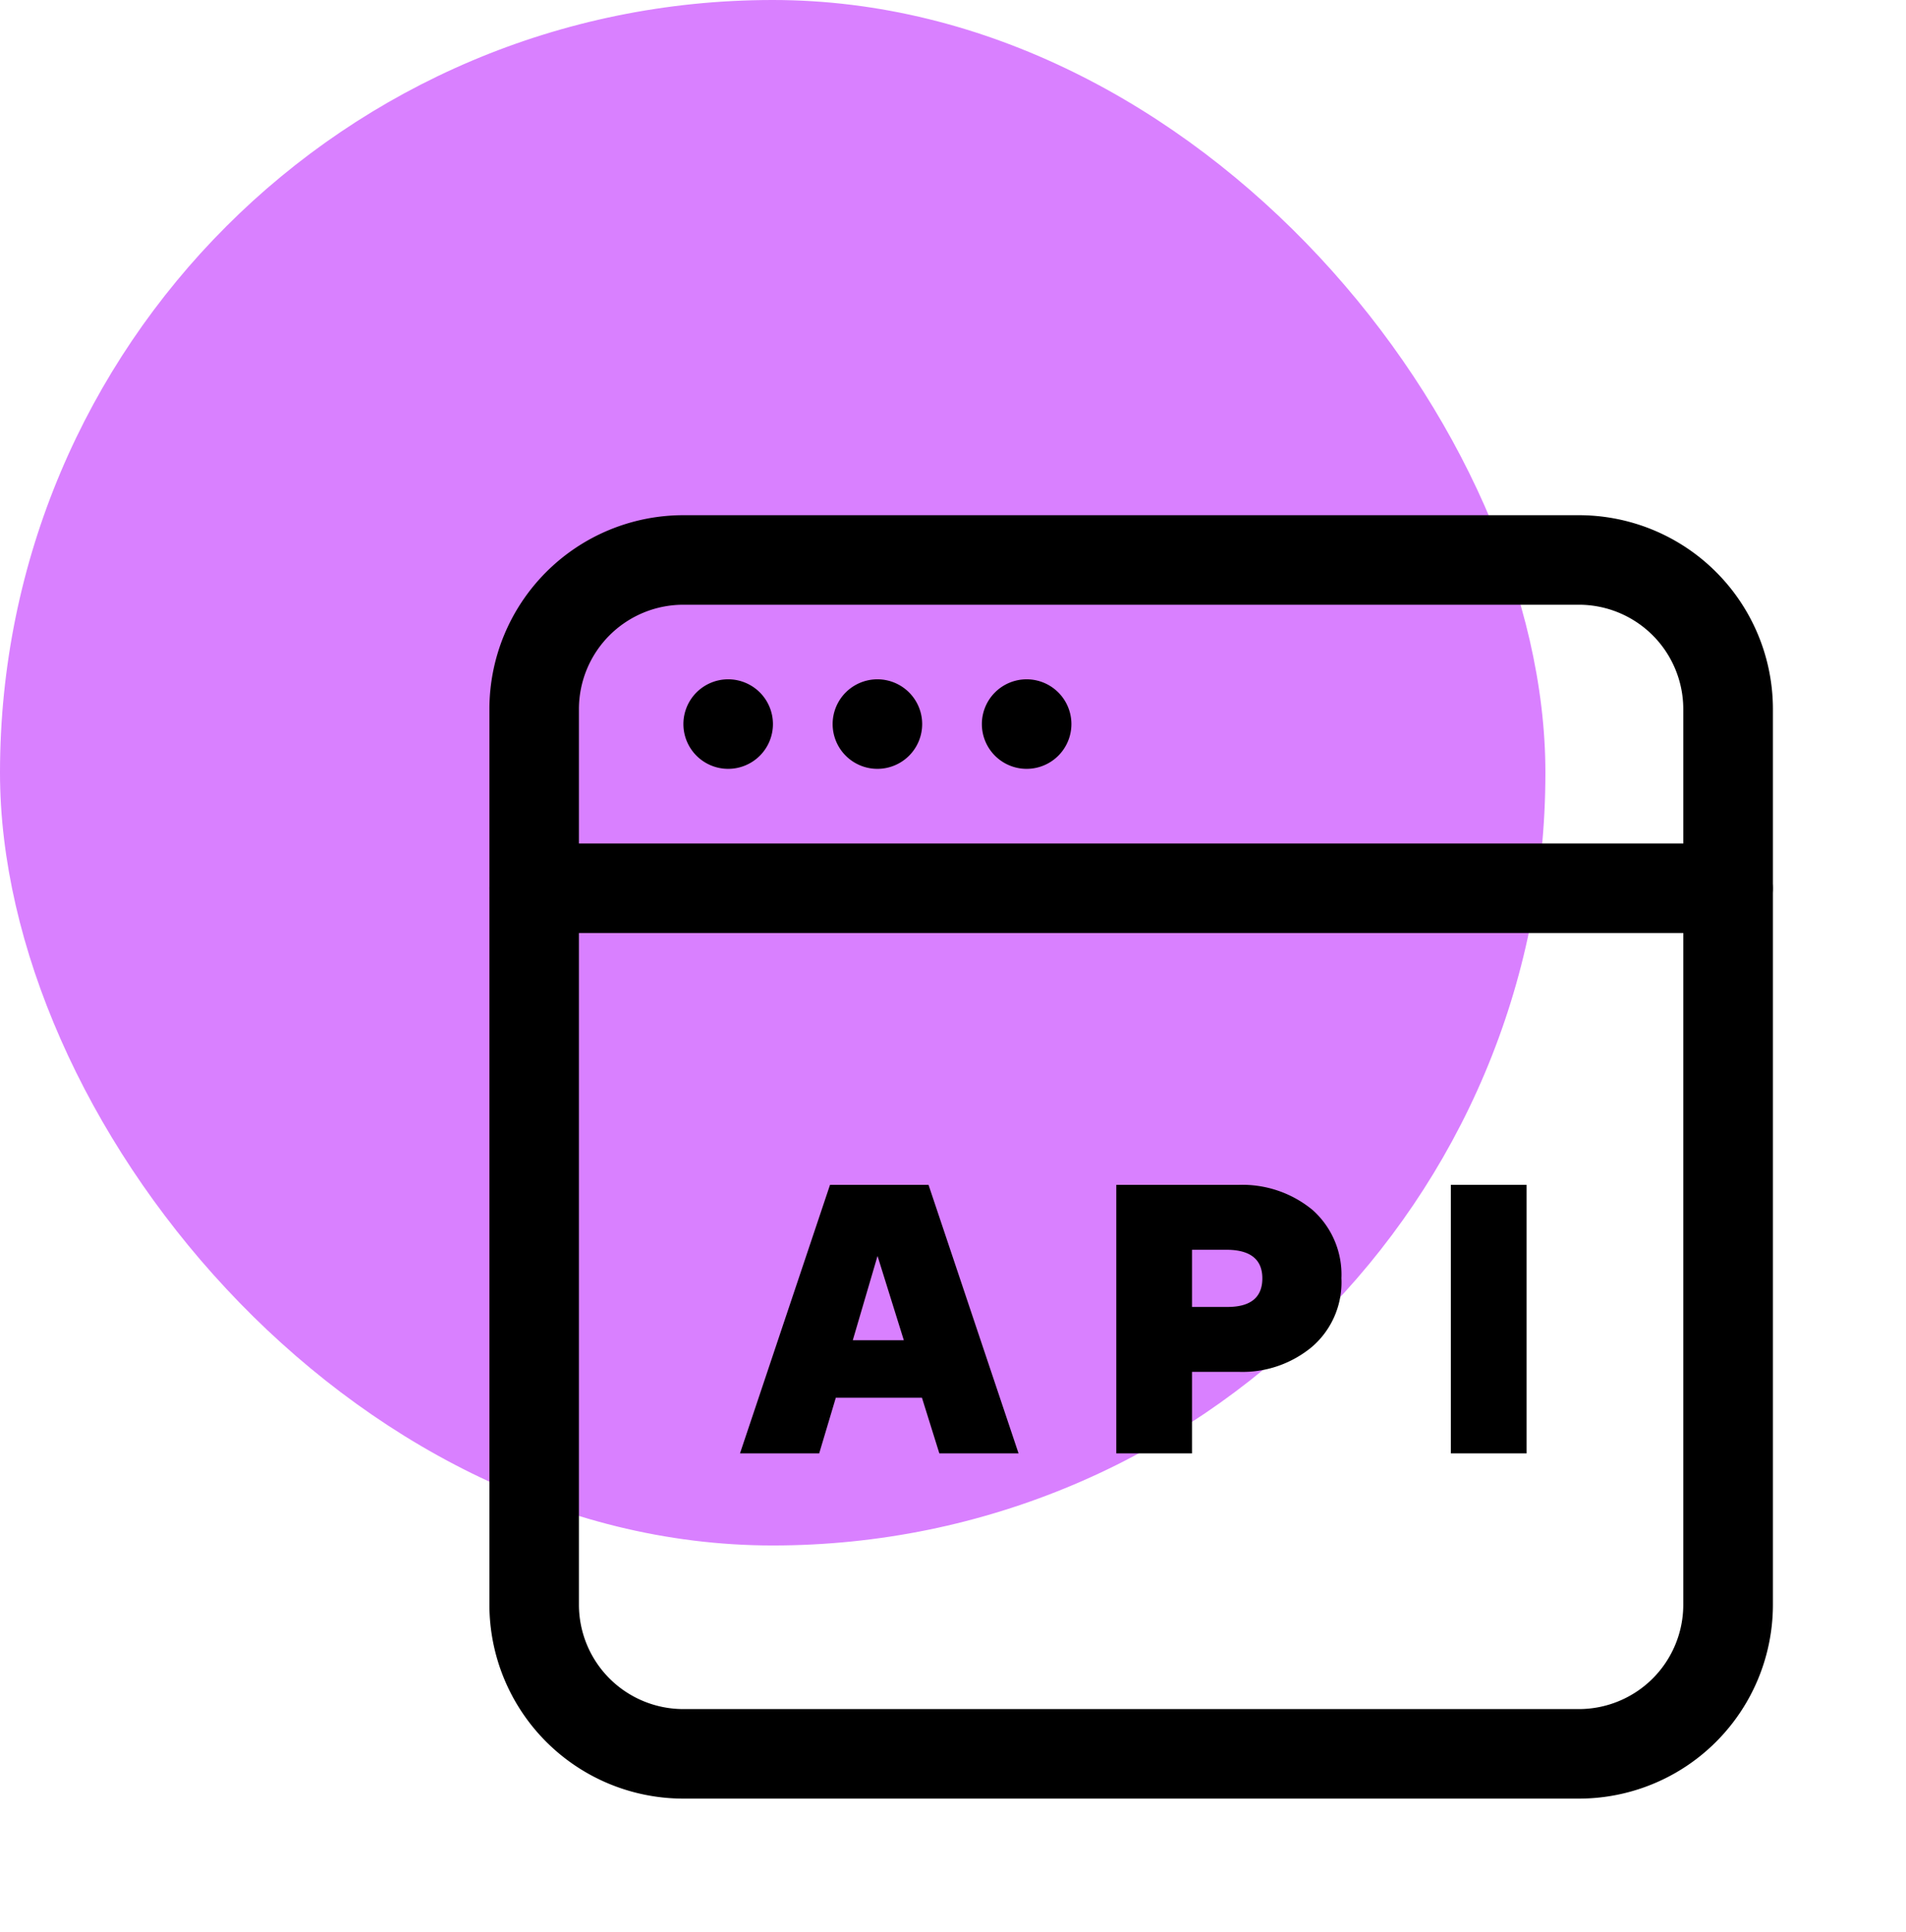 <svg xmlns="http://www.w3.org/2000/svg" width="74" height="75" viewBox="0 0 74 75">
  <g id="Group_56007" data-name="Group 56007" transform="translate(-1335 -1909)">
    <rect id="Rectangle_6481" data-name="Rectangle 6481" width="60" height="60" rx="30" transform="translate(1335 1909)" fill="#d980ff"/>
    <g id="Group_55770" data-name="Group 55770" transform="translate(-353 -124)">
      <g id="Group_55227" data-name="Group 55227">
        <rect id="Rectangle_6196" data-name="Rectangle 6196" width="60" height="60" transform="translate(1702 2048)" fill="none"/>
      </g>
      <g id="Group_55228" data-name="Group 55228" transform="translate(0 0)">
        <path id="Path_29143" data-name="Path 29143" d="M178.476,95.068a1.738,1.738,0,1,1-1.738-1.738,1.738,1.738,0,0,1,1.738,1.738" transform="translate(1539.533 1966.043)" fill-rule="evenodd"/>
        <path id="Path_29144" data-name="Path 29144" d="M236.806,95.068a1.738,1.738,0,1,1-1.738-1.738,1.738,1.738,0,0,1,1.738,1.738" transform="translate(1486.997 1966.043)" fill-rule="evenodd"/>
        <path id="Path_29145" data-name="Path 29145" d="M295.146,95.068a1.738,1.738,0,1,1-1.738-1.738,1.738,1.738,0,0,1,1.738,1.738" transform="translate(1434.451 1966.043)" fill-rule="evenodd"/>
        <path id="Path_29146" data-name="Path 29146" d="M141.464,78.994H106.7a7.532,7.532,0,0,1-7.532-7.532V36.7a7.532,7.532,0,0,1,7.532-7.532h34.764A7.532,7.532,0,0,1,149,36.7V71.462A7.532,7.532,0,0,1,141.464,78.994Zm0-3.476a4.054,4.054,0,0,0,4.056-4.056V36.7a4.054,4.054,0,0,0-4.056-4.056H106.7a4.054,4.054,0,0,0-4.056,4.056V71.462a4.054,4.054,0,0,0,4.056,4.056Z" transform="translate(1607.833 2023.834)" fill-rule="evenodd"/>
        <path id="Path_29147" data-name="Path 29147" d="M147.251,157.5a1.738,1.738,0,0,1,0,3.476H100.9a1.738,1.738,0,0,1,0-3.476Z" transform="translate(1607.84 1908.247)" fill-rule="evenodd"/>
        <path id="Path_29150" data-name="Path 29150" d="M10.665,0,7.17-10.425H3.345L-.15,0H2.925L3.57-2.16H6.915L7.59,0ZM5.19-7.665l1.02,3.27H4.23ZM17.4,0V-3.165h1.815a4.213,4.213,0,0,0,2.865-.99A3.307,3.307,0,0,0,23.2-6.8,3.359,3.359,0,0,0,22.08-9.45a4.278,4.278,0,0,0-2.865-.975H14.46V0Zm0-7.905h1.335c.93,0,1.395.375,1.395,1.11s-.45,1.11-1.35,1.11H17.4ZM30.39,0V-10.425H27.45V0Z" transform="translate(1716.88 2089.425)"/>
      </g>
    </g>
  </g>
</svg>
